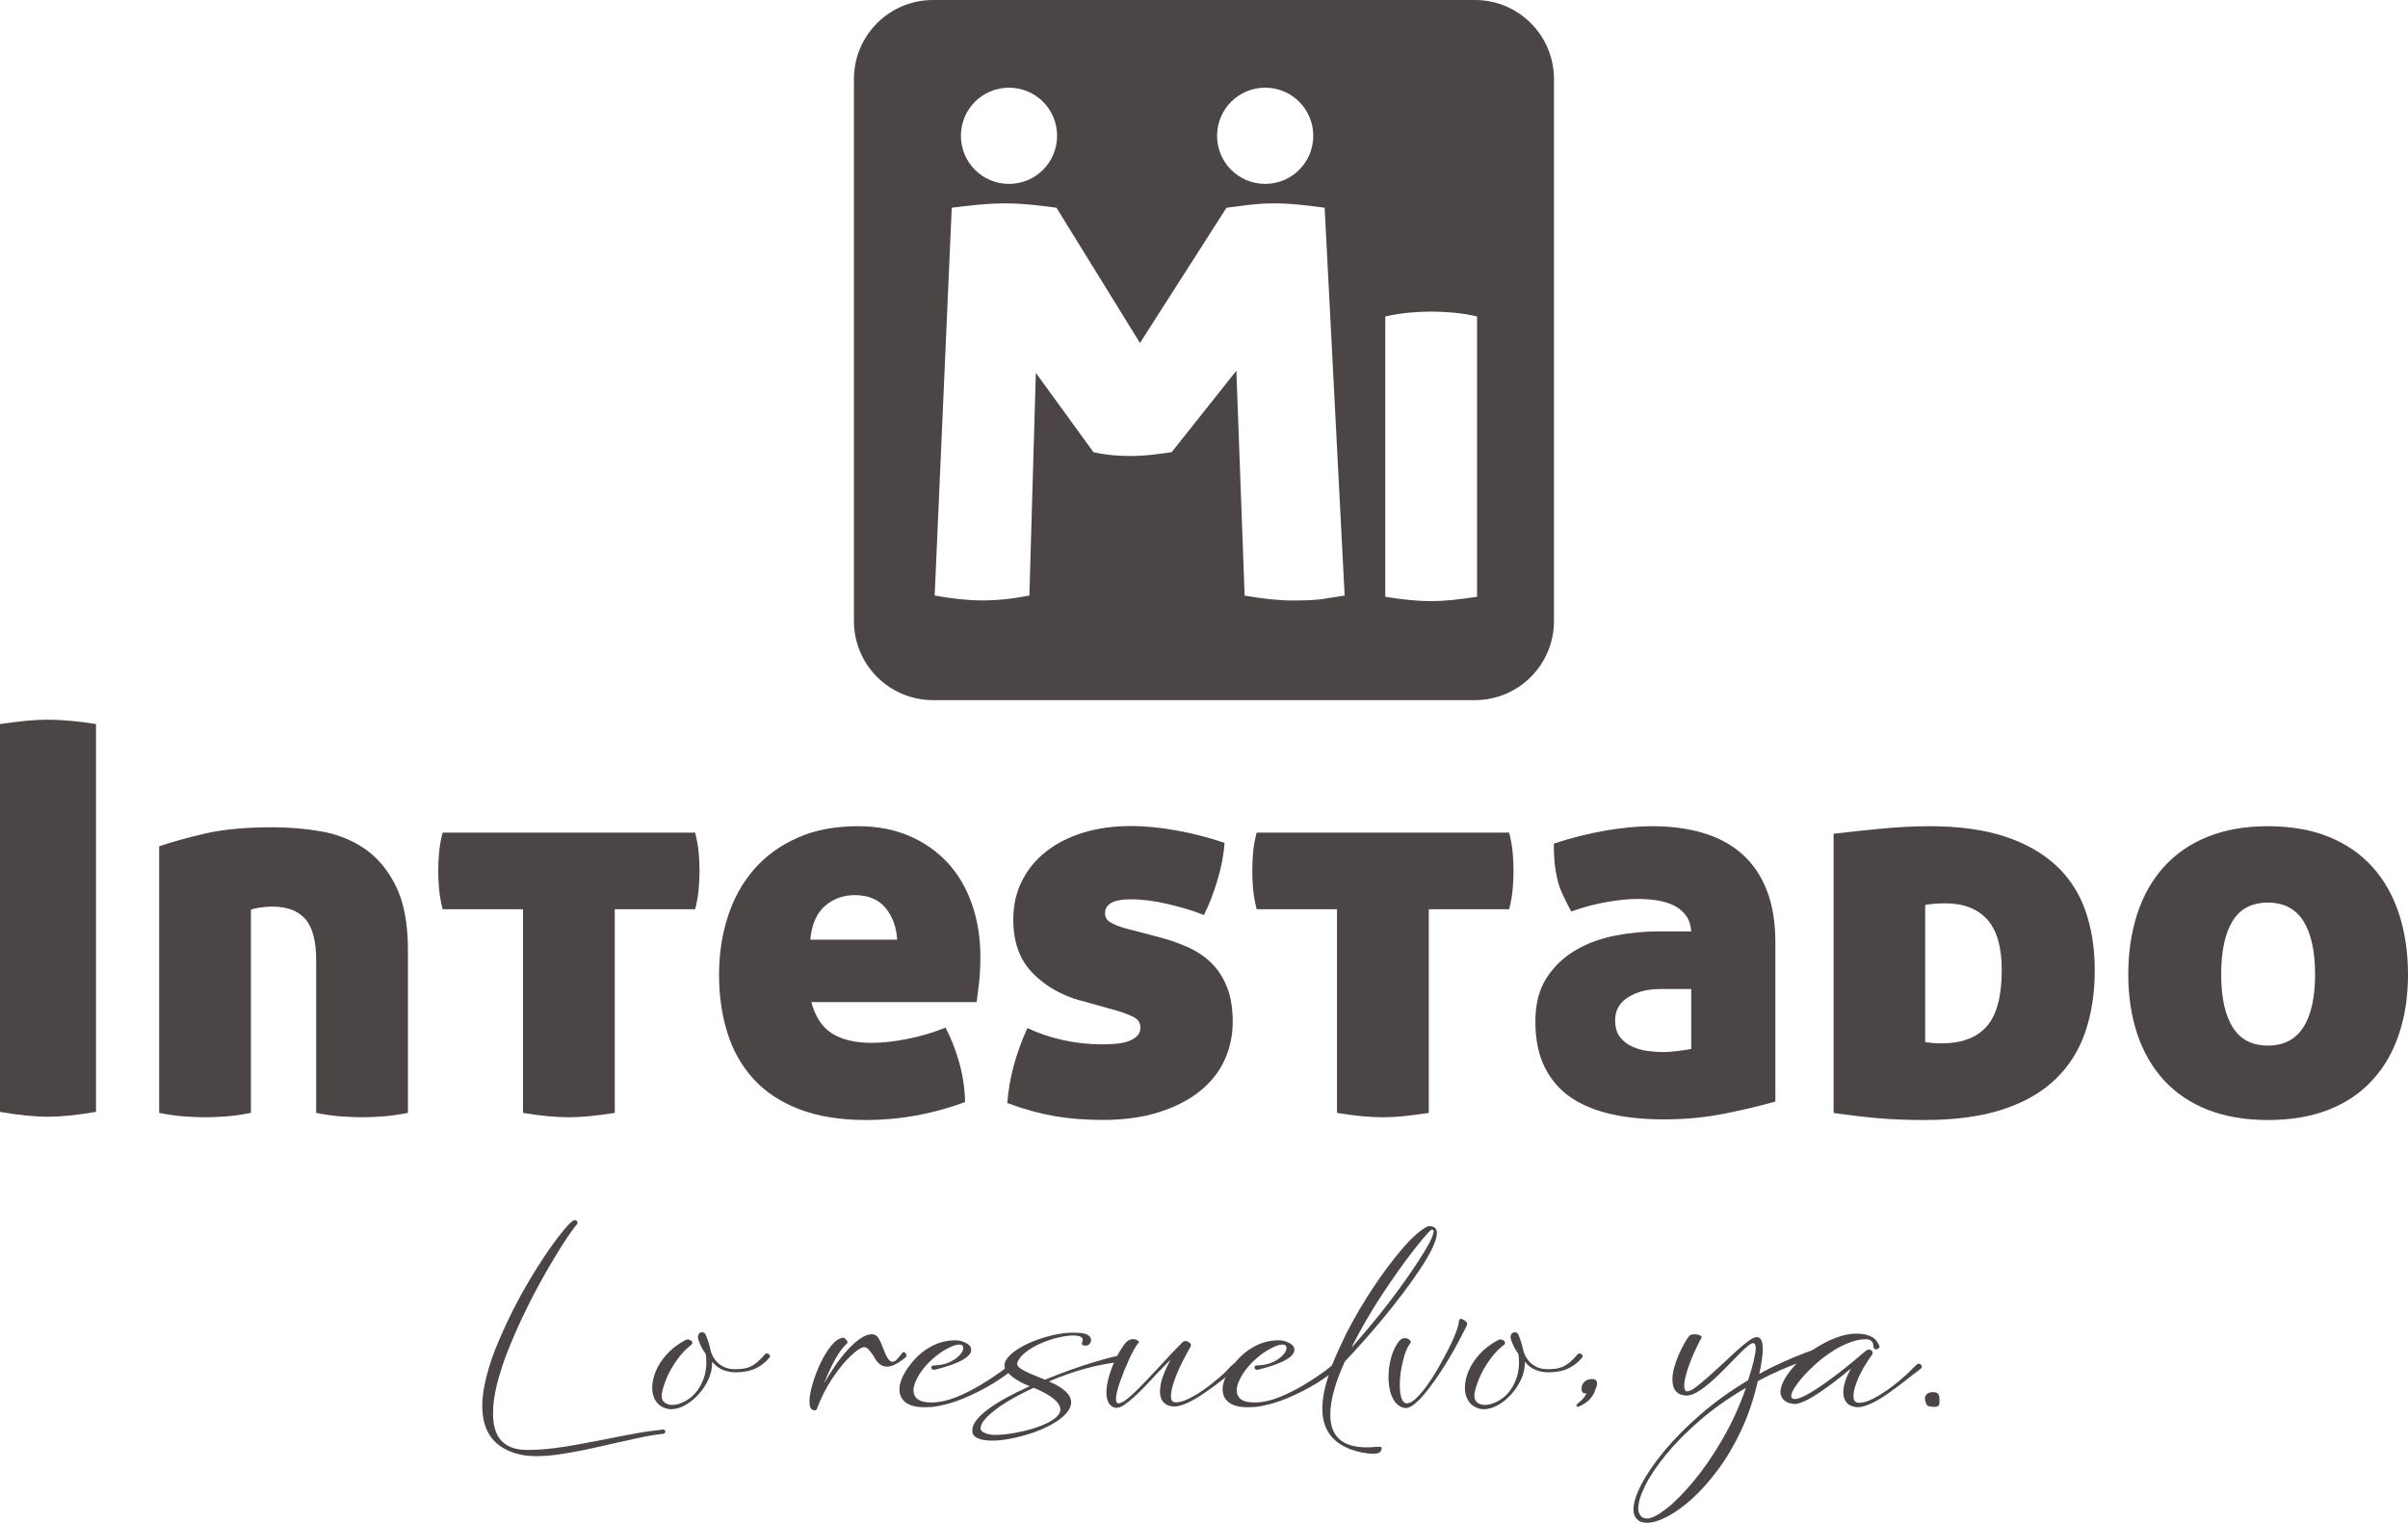 <?xml version="1.0" encoding="UTF-8"?>
<svg xmlns="http://www.w3.org/2000/svg" id="Layer_2" data-name="Layer 2" viewBox="0 0 270.82 171.24">
  <defs>
    <style>
      .cls-1 {
        fill: #4b4545;
      }
    </style>
  </defs>
  <g id="Layer_1-2" data-name="Layer 1">
    <g>
      <g>
        <path class="cls-1" d="m0,81.42c1.1-.16,2.1-.28,2.99-.37.9-.08,1.69-.12,2.38-.12.73,0,1.56.04,2.47.12.92.08,1.9.2,2.96.37v43.61c-2.16.37-3.95.55-5.38.55-1.51,0-3.32-.18-5.44-.55v-43.61Z"></path>
        <path class="cls-1" d="m17.9,95.17c1.43-.49,3.16-.97,5.19-1.44,2.04-.47,4.58-.7,7.64-.7,1.79,0,3.58.15,5.38.46,1.79.31,3.41.95,4.86,1.92,1.44.98,2.63,2.38,3.54,4.21.92,1.83,1.37,4.26,1.37,7.27v18.26c-1.06.2-2.02.34-2.87.4-.86.06-1.61.09-2.26.09-.69,0-1.47-.03-2.32-.09-.86-.06-1.81-.19-2.87-.4v-17.16c0-2.16-.41-3.71-1.22-4.64-.82-.94-2.06-1.4-3.73-1.4-.45,0-.93.04-1.44.12-.51.08-.82.16-.95.24v22.84c-1.06.2-2.02.34-2.87.4-.85.06-1.61.09-2.26.09-.69,0-1.47-.03-2.32-.09-.86-.06-1.81-.19-2.87-.4v-29.99Z"></path>
        <path class="cls-1" d="m58.82,102.25h-9.04c-.2-.81-.34-1.58-.4-2.29-.06-.71-.09-1.39-.09-2.05s.03-1.32.09-2.02c.06-.69.19-1.45.4-2.26h28.4c.2.81.34,1.57.4,2.26.06.69.09,1.36.09,2.02s-.03,1.33-.09,2.05c-.06.71-.19,1.48-.4,2.29h-9.04v22.9c-1.06.16-2.02.28-2.87.37-.86.08-1.63.12-2.32.12s-1.47-.04-2.32-.12c-.85-.08-1.79-.2-2.81-.37v-22.9Z"></path>
        <path class="cls-1" d="m91.25,112.69c.45,1.67,1.23,2.85,2.35,3.54,1.12.69,2.6,1.04,4.43,1.04,1.18,0,2.5-.14,3.97-.43,1.47-.28,2.91-.71,4.34-1.28.57,1.06,1.07,2.32,1.5,3.79.43,1.47.66,2.99.7,4.58-3.62,1.34-7.33,2.02-11.12,2.02-2.93,0-5.45-.41-7.54-1.22-2.1-.81-3.81-1.94-5.13-3.39-1.32-1.44-2.3-3.17-2.93-5.16-.63-1.99-.95-4.17-.95-6.54s.32-4.5.98-6.54c.65-2.04,1.63-3.81,2.93-5.31,1.3-1.51,2.93-2.7,4.89-3.57,1.95-.88,4.23-1.31,6.84-1.31,2.16,0,4.08.37,5.77,1.1,1.69.73,3.12,1.74,4.31,3.02,1.18,1.28,2.09,2.83,2.72,4.64.63,1.81.95,3.78.95,5.89,0,1.1-.05,2.09-.15,2.96-.1.88-.19,1.6-.27,2.17h-18.57Zm9.65-7.02c-.08-1.43-.52-2.62-1.31-3.57-.79-.96-1.94-1.44-3.45-1.44-1.3,0-2.42.41-3.36,1.22-.94.82-1.49,2.08-1.65,3.79h9.77Z"></path>
        <path class="cls-1" d="m121.48,112.51c-2.16-.61-3.95-1.65-5.38-3.12-1.42-1.47-2.14-3.46-2.14-5.99,0-1.59.32-3.03.98-4.34.65-1.3,1.57-2.41,2.75-3.33,1.18-.92,2.57-1.62,4.18-2.11,1.61-.49,3.39-.73,5.34-.73,1.55,0,3.24.16,5.07.49,1.83.33,3.64.79,5.44,1.4-.08,1.3-.35,2.7-.79,4.18-.45,1.49-.96,2.8-1.53,3.94-1.1-.45-2.42-.85-3.97-1.22-1.55-.37-2.97-.55-4.28-.55-1.92,0-2.87.53-2.87,1.59,0,.45.22.79.67,1.04s.96.45,1.53.61l3.97,1.04c1.22.33,2.33.72,3.33,1.19,1,.47,1.85,1.07,2.57,1.8.71.73,1.27,1.63,1.68,2.69.41,1.06.61,2.34.61,3.85s-.32,2.99-.95,4.34c-.63,1.34-1.57,2.5-2.81,3.48-1.24.98-2.77,1.75-4.58,2.32-1.81.57-3.9.86-6.26.86-1.96,0-3.77-.14-5.44-.43-1.67-.29-3.44-.77-5.31-1.47.2-2.77.96-5.58,2.26-8.43,1.3.61,2.67,1.07,4.09,1.37,1.42.31,2.85.46,4.28.46.49,0,1-.02,1.53-.06.53-.04,1-.13,1.4-.27.41-.14.74-.34,1.01-.58.26-.24.4-.57.4-.98,0-.53-.26-.93-.79-1.19-.53-.26-1.14-.5-1.83-.7l-4.15-1.16Z"></path>
        <path class="cls-1" d="m150.37,102.25h-9.04c-.2-.81-.34-1.58-.4-2.29-.06-.71-.09-1.39-.09-2.05s.03-1.32.09-2.02c.06-.69.19-1.45.4-2.26h28.4c.2.81.34,1.57.4,2.26.06.69.09,1.36.09,2.02s-.03,1.33-.09,2.05c-.06.71-.19,1.48-.4,2.29h-9.04v22.9c-1.06.16-2.02.28-2.87.37s-1.63.12-2.32.12-1.46-.04-2.32-.12-1.79-.2-2.81-.37v-22.9Z"></path>
        <path class="cls-1" d="m190.2,104.75c-.04-.73-.24-1.34-.61-1.83-.37-.49-.83-.86-1.4-1.13-.57-.26-1.2-.45-1.89-.55-.69-.1-1.41-.15-2.14-.15-.98,0-2.12.11-3.42.34-1.3.22-2.65.58-4.03,1.07-.37-.69-.68-1.32-.95-1.89-.27-.57-.47-1.15-.61-1.74-.14-.59-.24-1.2-.31-1.83-.06-.63-.09-1.35-.09-2.17,1.95-.65,3.9-1.14,5.83-1.47,1.93-.33,3.68-.49,5.22-.49,2.12,0,4.03.25,5.74.76,1.71.51,3.17,1.29,4.37,2.35,1.2,1.06,2.13,2.41,2.78,4.06.65,1.65.98,3.61.98,5.89v17.9c-1.55.45-3.42.9-5.62,1.34-2.2.45-4.52.67-6.96.67-2.12,0-4.06-.19-5.83-.58-1.77-.39-3.29-1.01-4.55-1.86-1.26-.85-2.25-1.98-2.96-3.39-.71-1.4-1.07-3.12-1.07-5.16s.43-3.64,1.28-4.95c.85-1.3,1.95-2.34,3.3-3.12,1.34-.77,2.83-1.31,4.46-1.62,1.63-.31,3.22-.46,4.76-.46h3.73Zm0,6.47h-3.48c-1.42,0-2.63.31-3.6.92-.98.61-1.47,1.47-1.47,2.57,0,.81.18,1.46.55,1.92.37.47.82.82,1.38,1.07.55.24,1.14.41,1.77.49.63.08,1.21.12,1.74.12.37,0,.9-.04,1.59-.12s1.2-.16,1.53-.24v-6.72Z"></path>
        <path class="cls-1" d="m206.2,93.76c1.71-.2,3.52-.4,5.44-.58,1.91-.18,3.7-.27,5.38-.27,3.3,0,6.12.39,8.46,1.16,2.34.77,4.26,1.86,5.77,3.27,1.51,1.4,2.6,3.11,3.3,5.1.69,2,1.04,4.21,1.04,6.66,0,2.57-.36,4.89-1.07,6.96-.71,2.08-1.83,3.85-3.36,5.31-1.53,1.47-3.5,2.6-5.92,3.39-2.42.79-5.34,1.19-8.76,1.19-2,0-3.78-.07-5.34-.21-1.57-.14-3.21-.34-4.92-.58v-31.39Zm10.32,23.45c.16,0,.38.02.64.06s.66.06,1.19.06c2.28,0,3.98-.64,5.1-1.92,1.12-1.28,1.68-3.39,1.68-6.32,0-2.61-.55-4.51-1.65-5.71-1.1-1.2-2.67-1.8-4.7-1.8-.49,0-.94.02-1.34.06-.41.04-.71.08-.92.12v15.45Z"></path>
        <path class="cls-1" d="m255.06,125.95c-2.56,0-4.82-.39-6.78-1.16-1.95-.77-3.59-1.88-4.92-3.33-1.32-1.45-2.32-3.18-2.99-5.19-.67-2.02-1.01-4.24-1.01-6.69s.34-4.75,1.01-6.81c.67-2.06,1.67-3.82,2.99-5.28,1.32-1.47,2.96-2.6,4.92-3.39,1.96-.79,4.22-1.19,6.78-1.19s4.89.4,6.84,1.19c1.95.79,3.59,1.92,4.92,3.39,1.32,1.47,2.32,3.23,2.99,5.28.67,2.06,1.01,4.33,1.01,6.81s-.34,4.67-1.01,6.69c-.67,2.02-1.67,3.75-2.99,5.19-1.32,1.45-2.96,2.56-4.92,3.33-1.96.77-4.24,1.16-6.84,1.16Zm0-8.37c1.79,0,3.12-.69,4-2.08.88-1.38,1.31-3.36,1.31-5.93s-.44-4.6-1.31-5.99c-.88-1.38-2.21-2.08-4-2.08s-3.12.69-3.97,2.08c-.85,1.38-1.28,3.38-1.28,5.99s.43,4.54,1.28,5.93c.86,1.38,2.18,2.08,3.97,2.08Z"></path>
      </g>
      <path class="cls-1" d="m165.88,0h-60.95c-4.91,0-8.89,3.98-8.89,8.89v60.95c0,4.91,3.98,8.89,8.89,8.89h60.95c4.91,0,8.89-3.98,8.89-8.89V8.89c0-4.91-3.98-8.89-8.89-8.89Zm-23.59,9.86c2.99,0,5.41,2.42,5.41,5.41s-2.42,5.41-5.41,5.41-5.41-2.42-5.41-5.41,2.42-5.41,5.41-5.41Zm-28.81,0c2.99,0,5.41,2.42,5.41,5.41s-2.42,5.41-5.41,5.41-5.41-2.42-5.41-5.41,2.42-5.41,5.41-5.41Zm35.4,57.49c-.86.12-2,.18-3.41.18-1.54,0-3.37-.18-5.49-.55l-.93-25.29-7.28,9.16c-.79.12-1.59.22-2.38.31-.79.08-1.52.12-2.18.12s-1.35-.03-2.05-.09c-.71-.06-1.43-.17-2.18-.34l-6.48-8.92-.73,25.04c-1.85.37-3.62.55-5.29.55-1.54,0-3.33-.18-5.36-.55l1.92-43.61c.93-.12,1.93-.23,3.01-.34,1.08-.1,2.08-.15,3.01-.15s1.84.05,2.88.15c1.03.1,1.99.21,2.88.34l9.39,15.21,9.73-15.21c.88-.12,1.77-.23,2.68-.34.9-.1,1.8-.15,2.68-.15s1.87.05,2.84.15c.97.1,1.92.21,2.84.34l2.25,43.61c-.71.12-1.49.24-2.35.37Zm17.24-.24c-1.06.16-2.02.28-2.87.37-.85.08-1.63.12-2.32.12s-1.47-.04-2.32-.12c-.86-.08-1.79-.2-2.81-.37v-31.52c.9-.2,1.78-.35,2.66-.43.88-.08,1.72-.12,2.53-.12s1.61.04,2.5.12c.89.08,1.77.22,2.63.43v31.52Z"></path>
      <g>
        <path class="cls-1" d="m74.56,160.75c.09,0,.15.02.2.07.04.04.07.1.07.16s-.02.13-.07.18c-.04.05-.11.08-.2.08-.8.09-1.69.23-2.65.44-.97.21-1.98.43-3.05.67-1,.24-2,.46-3,.67-1,.21-1.97.38-2.91.52-.94.14-1.82.21-2.62.21-.63,0-1.21-.05-1.73-.16-2.91-.63-4.36-2.45-4.36-5.47,0-.74.09-1.53.26-2.38.17-.85.41-1.72.7-2.61.29-.89.64-1.78,1.03-2.67.98-2.26,2.06-4.39,3.26-6.4,1.19-2.01,2.29-3.65,3.27-4.93.99-1.28,1.61-1.92,1.87-1.92.11,0,.19.03.24.1.05.06.08.13.08.2v.1c-.26.28-.62.76-1.07,1.43-.46.67-.98,1.49-1.56,2.46-.59.97-1.19,2.03-1.82,3.19-.63,1.16-1.24,2.38-1.84,3.65-.6,1.27-1.14,2.54-1.63,3.79-.49,1.26-.87,2.47-1.16,3.63-.28,1.16-.42,2.22-.42,3.18,0,.85.12,1.57.37,2.18.25.61.66,1.08,1.24,1.42.57.34,1.32.51,2.23.51s1.92-.06,2.9-.18,1.96-.27,2.95-.46c.99-.19,1.99-.38,3.01-.57,1.06-.22,2.13-.42,3.21-.62s2.13-.35,3.18-.46h.03Z"></path>
        <path class="cls-1" d="m80.1,153.19c0,.65-.14,1.29-.42,1.91-.28.62-.65,1.18-1.11,1.69-.46.51-.96.92-1.5,1.22-.54.3-1.07.46-1.6.46-.17,0-.35-.02-.52-.07-.52-.15-.92-.43-1.19-.85-.27-.41-.41-.91-.41-1.5s.14-1.22.42-1.89c.28-.67.71-1.31,1.27-1.92.56-.61,1.26-1.13,2.08-1.56.07-.04.13-.06.2-.06.13,0,.26.04.37.11.12.08.18.17.18.28s-.09.22-.26.33c-.52.41-1.02.94-1.48,1.6-.47.65-.85,1.32-1.14,2-.29.68-.48,1.3-.57,1.84v.2c0,.33.11.58.34.75.23.17.5.26.83.26.3,0,.63-.06.98-.2.35-.13.69-.32,1.03-.57.34-.25.64-.57.91-.96.27-.39.49-.84.67-1.35.17-.51.26-1.09.26-1.74,0-.28-.02-.59-.07-.91-.35-.48-.62-1-.81-1.56-.04-.13-.07-.24-.07-.33,0-.17.05-.31.15-.41.1-.1.21-.15.34-.15.07,0,.13.02.2.06.07.04.12.1.16.16.13.28.25.61.36.98.09.28.17.62.26,1.01.22.63.56,1.11,1.04,1.45.48.34,1.02.5,1.63.5.33,0,.62-.02.9-.05.27-.03.54-.1.8-.21.26-.11.53-.28.81-.51.28-.23.58-.53.88-.9.07-.06.14-.1.23-.1s.17.03.24.1c.08.06.11.13.11.2,0,.04-.01.09-.03.13-.35.41-.72.74-1.11.99-.39.25-.81.43-1.27.54-.46.11-.96.16-1.5.16-.5,0-.98-.1-1.43-.29-.46-.2-.85-.5-1.17-.91v.07Z"></path>
        <path class="cls-1" d="m94.99,150.51c.09.05.16.12.23.2.07.08.1.16.1.24,0,.06-.03.12-.1.16-.83.76-1.67,2.25-2.54,4.46.37-.65.78-1.3,1.22-1.95.44-.65.91-1.25,1.4-1.79.49-.54.97-.98,1.45-1.3.48-.33.91-.49,1.3-.49.24,0,.43.08.59.24.15.16.28.37.39.62.11.25.22.52.33.8.09.24.18.47.28.68.1.22.21.4.33.54.12.14.25.21.41.21s.31-.08.47-.24c.16-.16.37-.42.64-.77.04-.04.09-.07.13-.07.09,0,.16.04.23.13.07.09.1.17.1.26,0,.06-.03.13-.1.2-.85.7-1.54,1.04-2.08,1.04-.26,0-.49-.06-.68-.18-.2-.12-.36-.27-.5-.46-.14-.18-.27-.39-.37-.6-.11-.15-.22-.3-.33-.44-.11-.14-.22-.26-.33-.36-.11-.1-.24-.15-.39-.15-.04,0-.09.01-.13.03-.3.07-.78.4-1.42,1.01-.64.61-1.31,1.43-2,2.46-.7,1.03-1.28,2.19-1.76,3.47-.04.09-.09.13-.13.13h-.2s-.05-.01-.1-.03c-.26-.09-.39-.4-.39-.94s.11-1.18.34-1.97c.23-.79.53-1.58.9-2.36.37-.78.77-1.44,1.21-1.97.43-.53.88-.83,1.34-.9.04,0,.11.03.2.08Z"></path>
        <path class="cls-1" d="m101.15,156.26c0-.76.36-1.63,1.08-2.61.59-.82,1.29-1.5,2.12-2.02.98-.61,2.01-.91,3.09-.91.3,0,.59.05.86.15.27.1.49.22.67.37.17.15.26.34.26.55,0,.37-.29.73-.88,1.08-.67.41-1.72.79-3.13,1.14-.07.02-.12.03-.16.03-.11,0-.19-.03-.24-.08-.05-.05-.08-.11-.08-.18s.02-.12.07-.16c.04-.04.12-.07.23-.07.67-.02,1.25-.14,1.73-.36.48-.22.85-.47,1.11-.75.3-.3.46-.59.46-.85s-.15-.39-.46-.39c-.33,0-.78.15-1.35.46-.58.3-1.15.71-1.71,1.22-.57.51-1.04,1.07-1.43,1.68-.43.7-.65,1.29-.65,1.79,0,.28.07.53.21.73.14.21.36.36.65.47.29.11.69.16,1.19.16.87,0,1.83-.22,2.9-.65.82-.35,1.63-.75,2.43-1.22.79-.47,1.5-.92,2.13-1.37.63-.44,1.1-.82,1.4-1.12.07-.04.12-.06.16-.06.09,0,.17.05.24.15.08.1.11.19.11.28,0,.04-.02.08-.07.1-.52.5-1.3,1.07-2.33,1.71-1.03.64-2.17,1.22-3.4,1.73-1.24.51-2.42.83-3.55.96-.3.02-.59.03-.85.03-.61,0-1.12-.08-1.55-.24-.42-.16-.74-.4-.94-.7-.21-.3-.31-.65-.31-1.04Z"></path>
        <path class="cls-1" d="m109.45,161.3c-.07-.13-.1-.28-.1-.46,0-.72.64-1.54,1.92-2.47,1.11-.8,2.62-1.63,4.53-2.48-.5-.2-.96-.42-1.38-.68-.42-.26-.77-.54-1.04-.83-.27-.29-.41-.58-.41-.86,0-.09.01-.17.03-.26.17-.46.54-.88,1.09-1.29.55-.4,1.21-.76,1.97-1.08.76-.31,1.55-.56,2.36-.75.81-.18,1.55-.28,2.2-.28.46,0,.82.02,1.11.06.63.11.96.36.98.75,0,.15-.05.3-.16.44-.11.14-.25.21-.42.21-.13,0-.24-.02-.33-.05-.09-.03-.13-.09-.13-.18,0-.04.01-.09.03-.13.04-.11.07-.21.07-.29,0-.33-.36-.49-1.07-.49-.48,0-1.04.08-1.69.23-.65.15-1.3.37-1.94.65-.64.28-1.21.61-1.69.98-.49.37-.81.77-.96,1.21-.02.02-.03.05-.03.1,0,.2.15.39.46.59.3.2.69.39,1.16.59.47.2.97.4,1.51.62,1.98-.8,3.79-1.45,5.44-1.95,1.65-.5,2.76-.77,3.32-.81.11,0,.19.04.24.13.05.09.08.19.08.29,0,.17-.07.27-.2.29-1.5.15-2.94.42-4.32.8-1.38.38-2.75.86-4.12,1.45,1.67.7,2.51,1.48,2.51,2.35,0,.69-.53,1.4-1.6,2.12-.96.63-2.14,1.15-3.55,1.56-1.41.41-2.66.62-3.75.62s-1.81-.23-2.12-.68Zm.85-.59c0,.15.16.3.47.44.31.14.69.21,1.12.21.87,0,1.89-.13,3.06-.39,1.17-.26,2.16-.6,2.96-1.01.89-.48,1.34-.96,1.34-1.43,0-.82-1-1.65-3-2.47-1.17.54-2.2,1.09-3.09,1.64-.89.55-1.6,1.09-2.12,1.61s-.75.94-.75,1.34v.07Z"></path>
        <path class="cls-1" d="m125.64,158.34c-.43-.04-.74-.22-.93-.54-.18-.31-.28-.71-.28-1.19,0-.52.09-1.11.28-1.77.18-.66.43-1.31.73-1.95.3-.64.64-1.21,1.01-1.71.28-.39.61-.59.98-.59.17,0,.33.04.46.11.13.08.2.16.2.24,0,.02-.01.03-.03.03-.33.41-.68,1.03-1.06,1.86-.38.83-.72,1.67-1.03,2.54-.3.87-.46,1.52-.46,1.95,0,.32.1.49.29.49.37,0,1.02-.46,1.95-1.37.65-.63,1.58-1.61,2.8-2.93.91-1,1.7-1.84,2.38-2.51.13-.13.26-.2.39-.2.09,0,.2.03.33.1.2.11.29.23.29.36,0,.04-.01.1-.03.16-.3.52-.63,1.13-.98,1.82-.35.7-.64,1.39-.88,2.08-.24.7-.36,1.26-.36,1.69,0,.37.11.59.33.65.09.02.18.03.29.03.41,0,.93-.16,1.56-.49.63-.32,1.29-.75,1.99-1.27.69-.52,1.38-1.1,2.05-1.73l.29-.33c.37-.39.62-.59.75-.59.07,0,.14.04.21.13.08.09.11.17.11.26,0,.06-.02.12-.07.16-.24.17-.56.42-.98.75-1.3,1.04-2.43,1.87-3.39,2.48-1.19.74-2.12,1.11-2.77,1.11-.41-.02-.74-.12-.98-.29-.41-.28-.62-.75-.62-1.4,0-.52.11-1.1.34-1.73s.52-1.25.86-1.86c-.52.52-1.06,1.08-1.63,1.66-.43.48-.86.94-1.29,1.38-.42.45-.83.84-1.22,1.19-.39.35-.74.63-1.06.85-.32.22-.58.33-.8.33h-.07Z"></path>
        <path class="cls-1" d="m137.5,156.26c0-.76.36-1.63,1.08-2.61.59-.82,1.29-1.5,2.12-2.02.98-.61,2.01-.91,3.09-.91.3,0,.59.05.86.15.27.1.49.22.67.37.17.15.26.34.26.55,0,.37-.29.73-.88,1.08-.67.41-1.72.79-3.13,1.14-.07.02-.12.03-.16.03-.11,0-.19-.03-.24-.08-.05-.05-.08-.11-.08-.18s.02-.12.07-.16c.04-.04.12-.07.23-.07.67-.02,1.25-.14,1.73-.36.48-.22.85-.47,1.11-.75.3-.3.46-.59.46-.85s-.15-.39-.46-.39c-.33,0-.78.15-1.35.46-.58.3-1.15.71-1.71,1.22-.57.51-1.04,1.07-1.43,1.68-.43.7-.65,1.29-.65,1.79,0,.28.07.53.21.73.14.21.36.36.65.47.29.11.69.16,1.19.16.87,0,1.83-.22,2.9-.65.82-.35,1.63-.75,2.43-1.22.79-.47,1.5-.92,2.13-1.37.63-.44,1.1-.82,1.4-1.12.07-.04.12-.06.16-.06.09,0,.17.05.24.15.08.1.11.19.11.28,0,.04-.02.08-.07.1-.52.5-1.3,1.07-2.33,1.71-1.03.64-2.17,1.22-3.4,1.73-1.24.51-2.42.83-3.55.96-.3.02-.59.03-.85.03-.61,0-1.12-.08-1.55-.24-.42-.16-.74-.4-.94-.7-.21-.3-.31-.65-.31-1.04Z"></path>
        <path class="cls-1" d="m149.77,153.62c.43-1.09.97-2.28,1.6-3.58.93-1.82,1.96-3.58,3.09-5.28,1.13-1.69,2.23-3.15,3.29-4.38,1.06-1.23,1.98-2.04,2.74-2.43.07-.04.14-.07.23-.07.59,0,.88.26.88.78,0,.8-.63,2.16-1.89,4.07-1.11,1.67-2.5,3.52-4.17,5.54-1.54,1.85-2.98,3.46-4.3,4.85-1.09,2.41-1.63,4.4-1.63,5.96,0,2.45,1.37,3.68,4.1,3.68.35,0,.72-.02,1.11-.06h.26c.11,0,.19.01.24.03.05.02.08.08.08.16,0,.04-.02.11-.07.2-.07.26-.37.39-.91.39-.33,0-.77-.05-1.34-.16-2.91-.63-4.36-2.27-4.36-4.92,0-1.06.23-2.29.68-3.68l.36-1.11Zm11.47-15.11c0-.15-.07-.23-.2-.23-.02,0-.05.01-.1.03-.41.37-1.14,1.22-2.17,2.56-1.03,1.34-2.17,2.94-3.4,4.82-1.24,1.88-2.37,3.84-3.39,5.88,1.13-1.26,2.24-2.58,3.34-3.96,1.1-1.38,2.08-2.7,2.96-3.96.88-1.26,1.59-2.35,2.13-3.27.54-.92.81-1.55.81-1.87Z"></path>
        <path class="cls-1" d="m158.02,158.34c-.41-.06-.76-.26-1.04-.59-.28-.33-.49-.74-.62-1.24-.13-.5-.2-1.04-.2-1.63,0-.76.1-1.51.31-2.25.21-.74.49-1.34.86-1.79.2-.24.42-.36.68-.36.17,0,.33.05.46.15s.2.2.2.31c0,.06-.03.12-.1.16-.33.46-.6,1.14-.81,2.05-.22.91-.33,1.78-.33,2.61,0,.54.05,1,.16,1.37.13.46.35.68.65.68.28,0,.62-.18,1.01-.55.39-.37.8-.85,1.24-1.45.43-.6.85-1.25,1.25-1.95.4-.71.78-1.39,1.12-2.07.35-.67.62-1.28.83-1.81.21-.53.33-.94.37-1.22,0-.15.02-.27.07-.34.04-.08.1-.11.16-.11.11,0,.24.05.39.16.22.13.33.27.33.42,0,.09-.17.46-.52,1.11-.52,1.04-1.14,2.15-1.86,3.32-.87,1.39-1.67,2.53-2.41,3.42-.89,1.06-1.6,1.6-2.12,1.6h-.1Z"></path>
        <path class="cls-1" d="m171.5,153.19c0,.65-.14,1.29-.42,1.91-.28.62-.65,1.18-1.11,1.69-.46.51-.96.92-1.5,1.22-.54.3-1.07.46-1.6.46-.17,0-.35-.02-.52-.07-.52-.15-.92-.43-1.19-.85-.27-.41-.41-.91-.41-1.5s.14-1.22.42-1.89c.28-.67.71-1.31,1.27-1.92.56-.61,1.26-1.13,2.08-1.56.07-.04.13-.06.2-.06.13,0,.26.04.37.11.12.08.18.17.18.28s-.09.22-.26.33c-.52.41-1.02.94-1.48,1.6-.47.65-.85,1.32-1.14,2-.29.68-.48,1.3-.57,1.84v.2c0,.33.11.58.34.75.23.17.5.26.83.26.3,0,.63-.06.98-.2.35-.13.69-.32,1.03-.57.34-.25.64-.57.91-.96.27-.39.49-.84.67-1.35.17-.51.26-1.09.26-1.74,0-.28-.02-.59-.07-.91-.35-.48-.62-1-.81-1.56-.04-.13-.07-.24-.07-.33,0-.17.05-.31.15-.41.1-.1.21-.15.34-.15.07,0,.13.02.2.06.07.04.12.1.16.16.13.28.25.61.36.98.09.28.17.62.26,1.01.22.63.56,1.11,1.04,1.45.48.34,1.02.5,1.63.5.33,0,.62-.02.9-.05.27-.03.54-.1.8-.21.26-.11.53-.28.81-.51.28-.23.58-.53.88-.9.07-.06.14-.1.23-.1s.17.03.24.1c.08.06.11.13.11.2,0,.04-.01.09-.03.13-.35.41-.72.74-1.11.99-.39.25-.81.43-1.27.54-.46.11-.96.16-1.5.16-.5,0-.98-.1-1.43-.29-.46-.2-.85-.5-1.17-.91v.07Z"></path>
        <path class="cls-1" d="m179.09,155.08c.35,0,.52.16.52.49,0,.2-.04.38-.13.55-.15.52-.39.94-.72,1.27-.33.33-.75.6-1.27.81-.13-.02-.2-.06-.2-.13s.07-.16.2-.29c.41-.3.73-.66.94-1.08-.13,0-.24-.02-.34-.06-.1-.04-.15-.09-.15-.13-.04-.11-.07-.22-.07-.33,0-.3.1-.56.29-.76s.47-.32.81-.34h.1Z"></path>
        <path class="cls-1" d="m189.65,156.94c-1.04-.06-1.56-.66-1.56-1.79,0-.43.07-.9.21-1.4.14-.5.31-.98.52-1.45.21-.47.41-.88.62-1.25.21-.37.39-.64.54-.81.04-.07.12-.11.23-.15.11-.03.23-.05.36-.05.2,0,.38.03.55.1.17.06.26.15.26.26,0,.04-.02.09-.07.13-.11.2-.27.5-.47.93-.21.42-.42.9-.64,1.43-.22.53-.4,1.06-.55,1.6-.15.53-.23.97-.23,1.32,0,.43.11.65.33.65.24,0,.56-.15.96-.46.4-.3.86-.68,1.38-1.14.52-.46,1.05-.94,1.6-1.45.54-.51,1.07-1,1.58-1.47.51-.47.97-.85,1.37-1.14.4-.29.71-.44.93-.44.46,0,.68.45.68,1.34,0,.67-.13,1.61-.39,2.8,1.71-.95,3.73-1.86,6.06-2.7.02,0,.03.01.03.03,0,.04-.02.12-.05.23-.03.11-.13.28-.28.51-.15.23-.3.35-.46.37-1.91.65-3.74,1.44-5.47,2.38-.46,2.02-1.08,3.86-1.86,5.52-.78,1.66-1.65,3.14-2.61,4.43-.96,1.29-1.93,2.38-2.91,3.27-.99.89-1.93,1.56-2.82,2.02-.89.46-1.64.68-2.25.68-.52,0-.9-.14-1.14-.42-.26-.24-.39-.6-.39-1.08,0-.74.3-1.68.9-2.83.6-1.15,1.46-2.4,2.57-3.75,1.12-1.35,2.47-2.71,4.06-4.09,1.58-1.38,3.38-2.67,5.37-3.86.56-1.76.85-2.96.85-3.62,0-.35-.1-.53-.29-.55-.13,0-.31.1-.55.29-.35.26-.97.86-1.86,1.79-1.06,1.11-1.94,1.95-2.64,2.54-1.02.85-1.81,1.27-2.38,1.27h-.1Zm-5.15,13.49c.17.22.42.33.75.33.5,0,1.22-.37,2.17-1.11s1.96-1.77,3.06-3.09c1.1-1.32,2.17-2.88,3.21-4.66,1.04-1.78,1.93-3.72,2.67-5.83-1.98,1.15-3.71,2.38-5.21,3.68-1.5,1.3-2.76,2.58-3.79,3.84-1.03,1.26-1.81,2.42-2.33,3.47-.52,1.05-.78,1.91-.78,2.56,0,.35.09.62.26.81Z"></path>
        <path class="cls-1" d="m201.67,157.85c-.33-.02-.59-.1-.8-.23-.21-.13-.36-.29-.47-.49-.11-.2-.16-.38-.16-.55,0-.48.18-1.01.54-1.61.36-.6.83-1.19,1.42-1.77.59-.59,1.25-1.12,1.99-1.6.74-.48,1.51-.87,2.31-1.17.8-.3,1.57-.46,2.31-.46s1.38.15,1.86.46c.3.2.54.52.72.98v.03c0,.07-.04.13-.13.2-.09.07-.17.1-.26.1-.2,0-.3-.13-.31-.39-.01-.26-.09-.45-.24-.57-.15-.12-.35-.18-.59-.18-.61,0-1.23.13-1.87.38-.64.25-1.28.57-1.91.98-.63.4-1.22.85-1.78,1.34-.55.49-1.04.97-1.47,1.45-.42.48-.76.92-1.01,1.32-.25.4-.37.71-.37.93,0,.04.01.09.03.13.07.13.18.2.36.2.59,0,1.74-.61,3.45-1.82,1.41-1,2.8-2.1,4.17-3.29.15-.13.3-.25.46-.36.09-.07.18-.1.29-.1s.2.04.28.11c.08.08.11.17.11.28,0,.09-.03.17-.1.26-.28.37-.58.83-.9,1.38-.32.55-.59,1.12-.81,1.71-.23.59-.34,1.09-.34,1.5,0,.39.13.63.39.72.09.02.18.03.29.03.43,0,.96-.16,1.58-.49.62-.32,1.28-.75,1.99-1.27.71-.52,1.38-1.1,2.04-1.73.17-.17.33-.33.46-.46.17-.17.33-.31.46-.42.04-.02.09-.03.13-.03.09,0,.17.04.24.11.08.08.11.16.11.24s-.03.15-.1.2c-.13.09-.28.21-.46.36l-.52.39c-1.3,1.04-2.42,1.87-3.35,2.48-1.19.74-2.11,1.11-2.74,1.11h-.16c-.37-.04-.66-.14-.88-.29-.22-.15-.37-.35-.47-.59-.1-.24-.15-.5-.15-.78,0-.41.08-.85.24-1.32.16-.47.37-.93.64-1.38-1.24,1.04-2.39,1.92-3.45,2.64-1.35.91-2.33,1.37-2.96,1.37h-.1Z"></path>
        <path class="cls-1" d="m218.12,157.79c0,.28-.2.42-.59.42-.17,0-.34-.02-.5-.06s-.27-.09-.31-.13c-.15-.28-.23-.53-.23-.75,0-.2.07-.36.2-.49.15-.15.39-.23.72-.23.22,0,.38.04.49.13.11.09.17.2.2.33.02.13.03.27.03.42v.36Z"></path>
      </g>
    </g>
  </g>
</svg>
